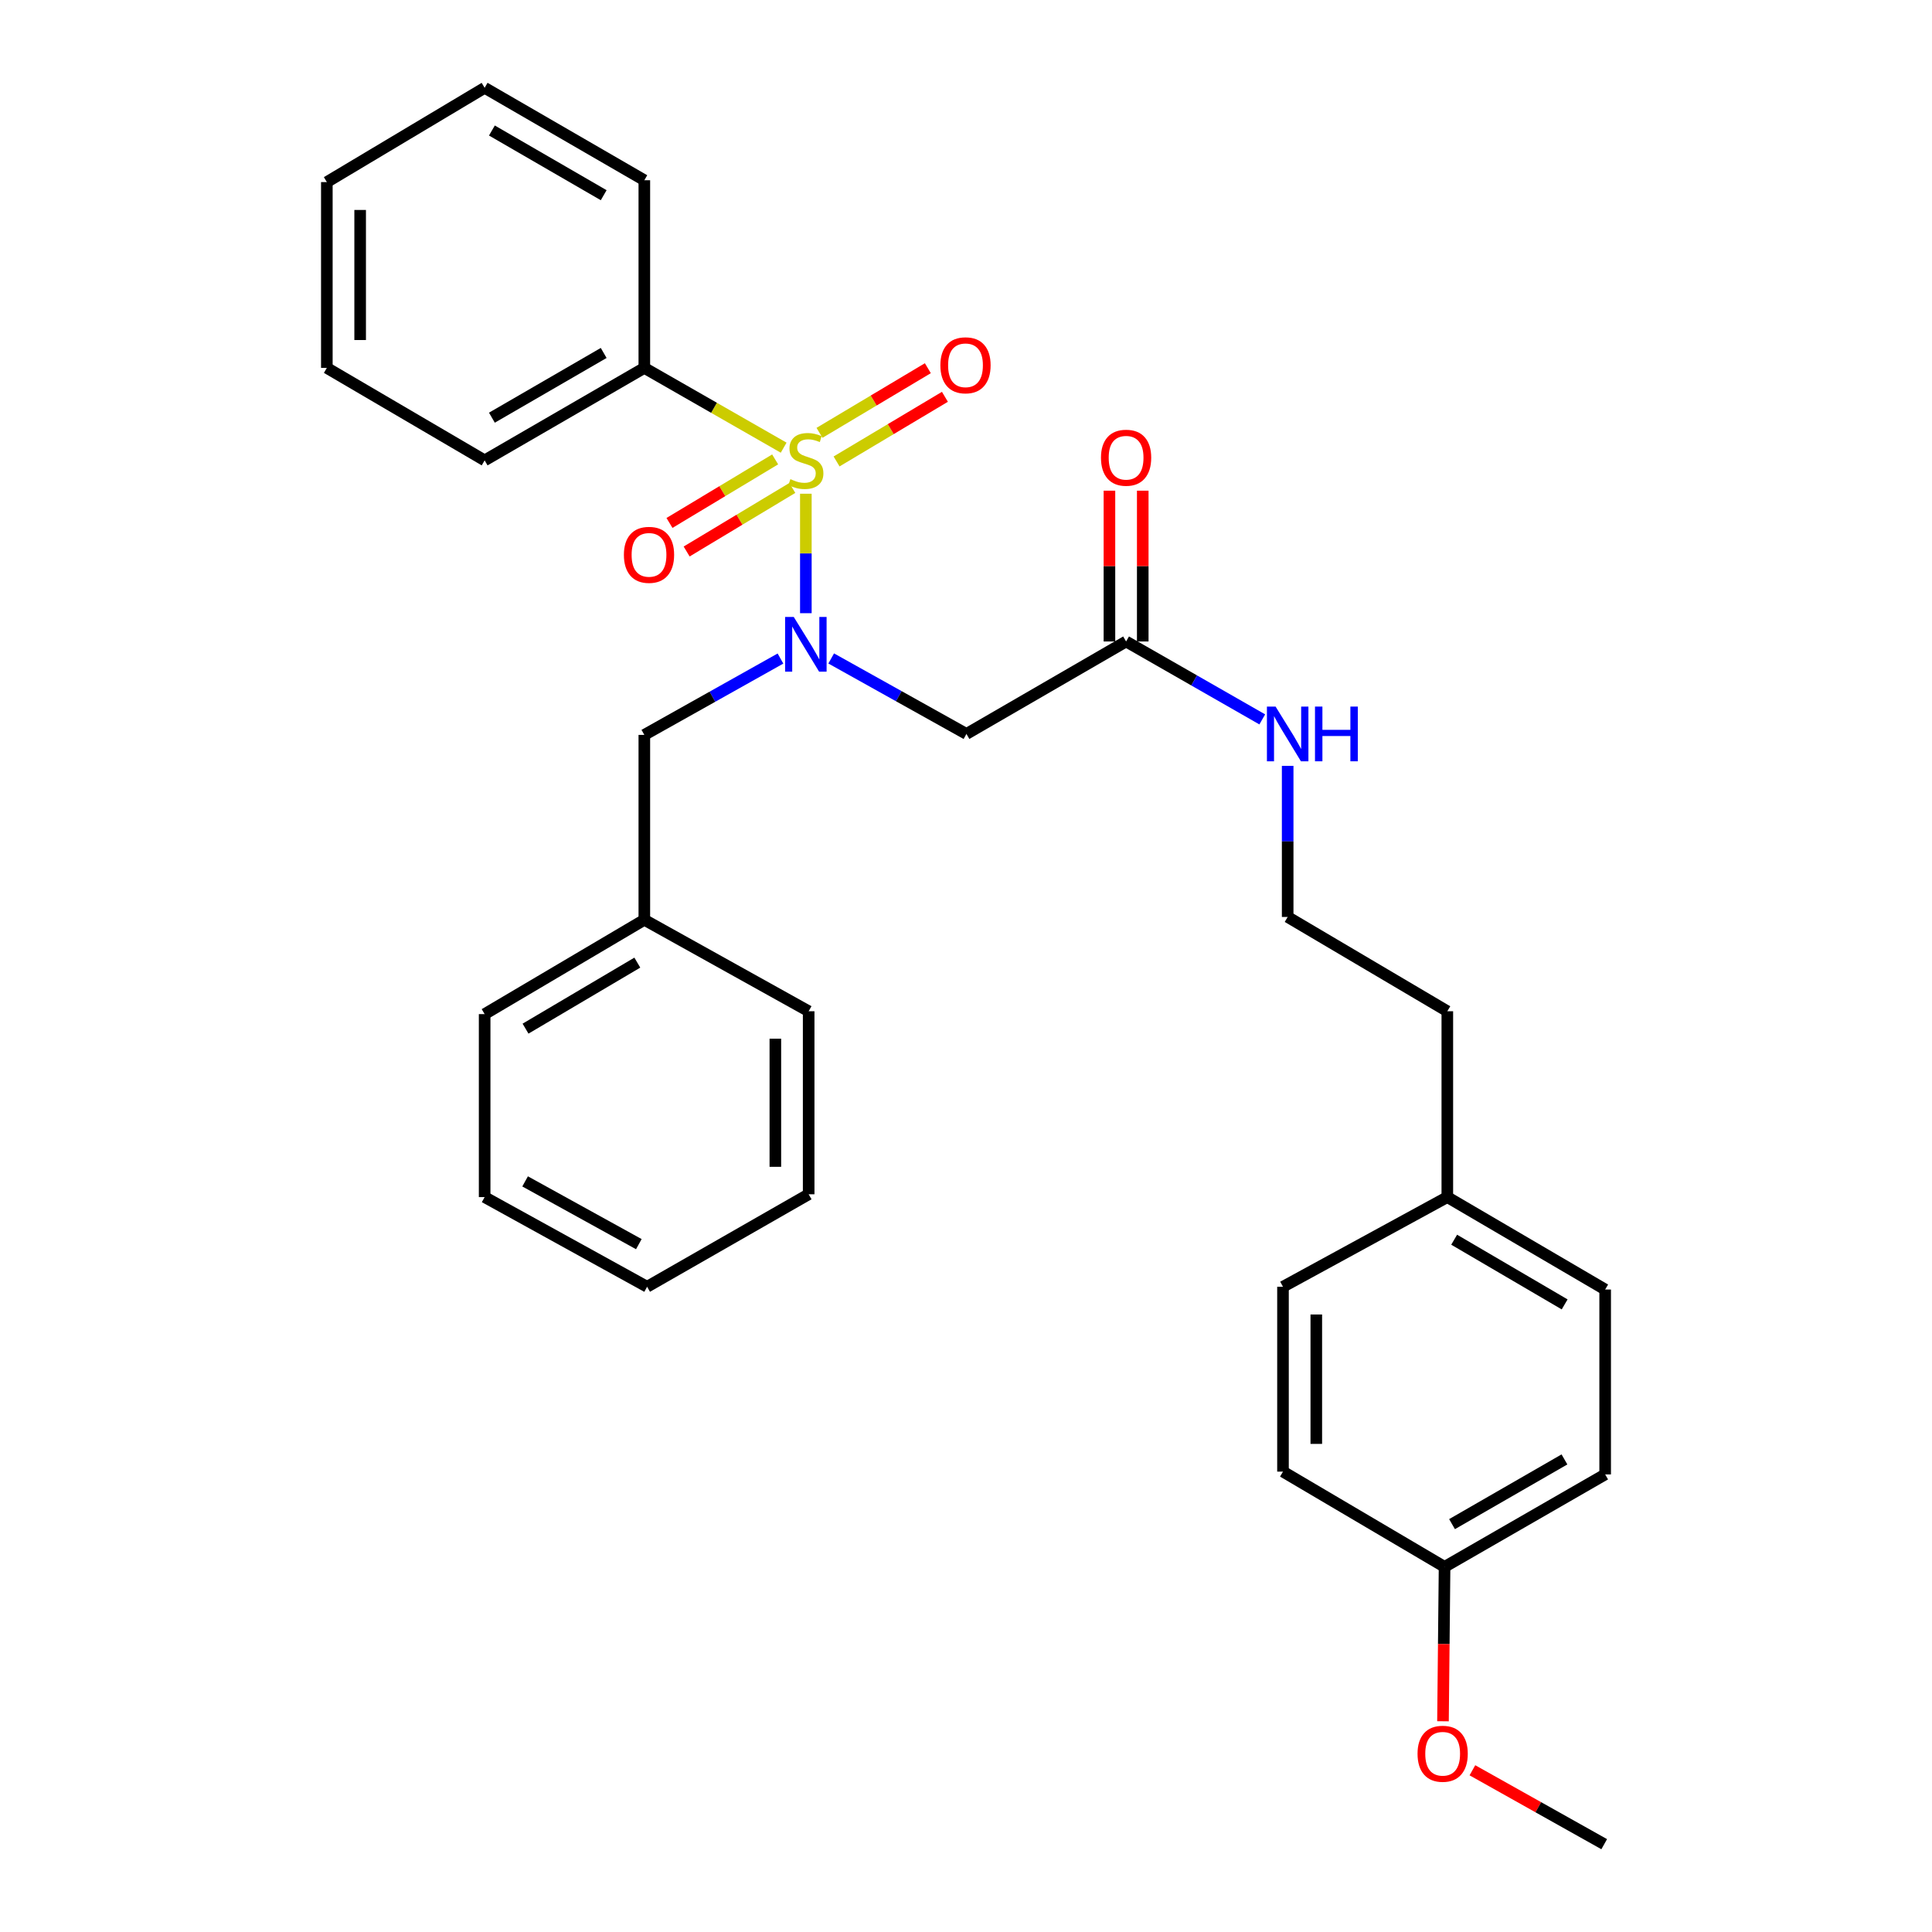 <?xml version='1.0' encoding='iso-8859-1'?>
<svg version='1.1' baseProfile='full'
              xmlns='http://www.w3.org/2000/svg'
                      xmlns:rdkit='http://www.rdkit.org/xml'
                      xmlns:xlink='http://www.w3.org/1999/xlink'
                  xml:space='preserve'
width='1000px' height='1000px' viewBox='0 0 1000 1000'>
<!-- END OF HEADER -->
<rect style='opacity:1.0;fill:#FFFFFF;stroke:none' width='1000' height='1000' x='0' y='0'> </rect>
<path class='bond-0' d='M 417.106,255.552 L 417.106,286.469' style='fill:none;fill-rule:evenodd;stroke:#CCCC00;stroke-width:6px;stroke-linecap:butt;stroke-linejoin:miter;stroke-opacity:1' />
<path class='bond-0' d='M 417.106,286.469 L 417.106,317.386' style='fill:none;fill-rule:evenodd;stroke:#0000FF;stroke-width:6px;stroke-linecap:butt;stroke-linejoin:miter;stroke-opacity:1' />
<path class='bond-3' d='M 433.009,238.843 L 461.048,222.114' style='fill:none;fill-rule:evenodd;stroke:#CCCC00;stroke-width:6px;stroke-linecap:butt;stroke-linejoin:miter;stroke-opacity:1' />
<path class='bond-3' d='M 461.048,222.114 L 489.087,205.386' style='fill:none;fill-rule:evenodd;stroke:#FF0000;stroke-width:6px;stroke-linecap:butt;stroke-linejoin:miter;stroke-opacity:1' />
<path class='bond-3' d='M 424.175,224.036 L 452.214,207.308' style='fill:none;fill-rule:evenodd;stroke:#CCCC00;stroke-width:6px;stroke-linecap:butt;stroke-linejoin:miter;stroke-opacity:1' />
<path class='bond-3' d='M 452.214,207.308 L 480.253,190.579' style='fill:none;fill-rule:evenodd;stroke:#FF0000;stroke-width:6px;stroke-linecap:butt;stroke-linejoin:miter;stroke-opacity:1' />
<path class='bond-4' d='M 401.216,237.788 L 373.867,254.232' style='fill:none;fill-rule:evenodd;stroke:#CCCC00;stroke-width:6px;stroke-linecap:butt;stroke-linejoin:miter;stroke-opacity:1' />
<path class='bond-4' d='M 373.867,254.232 L 346.519,270.677' style='fill:none;fill-rule:evenodd;stroke:#FF0000;stroke-width:6px;stroke-linecap:butt;stroke-linejoin:miter;stroke-opacity:1' />
<path class='bond-4' d='M 410.101,252.564 L 382.752,269.008' style='fill:none;fill-rule:evenodd;stroke:#CCCC00;stroke-width:6px;stroke-linecap:butt;stroke-linejoin:miter;stroke-opacity:1' />
<path class='bond-4' d='M 382.752,269.008 L 355.404,285.453' style='fill:none;fill-rule:evenodd;stroke:#FF0000;stroke-width:6px;stroke-linecap:butt;stroke-linejoin:miter;stroke-opacity:1' />
<path class='bond-5' d='M 405.618,231.715 L 369.561,211.071' style='fill:none;fill-rule:evenodd;stroke:#CCCC00;stroke-width:6px;stroke-linecap:butt;stroke-linejoin:miter;stroke-opacity:1' />
<path class='bond-5' d='M 369.561,211.071 L 333.504,190.427' style='fill:none;fill-rule:evenodd;stroke:#000000;stroke-width:6px;stroke-linecap:butt;stroke-linejoin:miter;stroke-opacity:1' />
<path class='bond-1' d='M 430.226,340.816 L 465.228,360.35' style='fill:none;fill-rule:evenodd;stroke:#0000FF;stroke-width:6px;stroke-linecap:butt;stroke-linejoin:miter;stroke-opacity:1' />
<path class='bond-1' d='M 465.228,360.35 L 500.23,379.884' style='fill:none;fill-rule:evenodd;stroke:#000000;stroke-width:6px;stroke-linecap:butt;stroke-linejoin:miter;stroke-opacity:1' />
<path class='bond-6' d='M 403.97,340.862 L 368.737,360.622' style='fill:none;fill-rule:evenodd;stroke:#0000FF;stroke-width:6px;stroke-linecap:butt;stroke-linejoin:miter;stroke-opacity:1' />
<path class='bond-6' d='M 368.737,360.622 L 333.504,380.382' style='fill:none;fill-rule:evenodd;stroke:#000000;stroke-width:6px;stroke-linecap:butt;stroke-linejoin:miter;stroke-opacity:1' />
<path class='bond-2' d='M 500.23,379.884 L 582.865,332.029' style='fill:none;fill-rule:evenodd;stroke:#000000;stroke-width:6px;stroke-linecap:butt;stroke-linejoin:miter;stroke-opacity:1' />
<path class='bond-7' d='M 591.486,332.029 L 591.486,293.002' style='fill:none;fill-rule:evenodd;stroke:#000000;stroke-width:6px;stroke-linecap:butt;stroke-linejoin:miter;stroke-opacity:1' />
<path class='bond-7' d='M 591.486,293.002 L 591.486,253.976' style='fill:none;fill-rule:evenodd;stroke:#FF0000;stroke-width:6px;stroke-linecap:butt;stroke-linejoin:miter;stroke-opacity:1' />
<path class='bond-7' d='M 574.244,332.029 L 574.244,293.002' style='fill:none;fill-rule:evenodd;stroke:#000000;stroke-width:6px;stroke-linecap:butt;stroke-linejoin:miter;stroke-opacity:1' />
<path class='bond-7' d='M 574.244,293.002 L 574.244,253.976' style='fill:none;fill-rule:evenodd;stroke:#FF0000;stroke-width:6px;stroke-linecap:butt;stroke-linejoin:miter;stroke-opacity:1' />
<path class='bond-8' d='M 582.865,332.029 L 618.106,352.194' style='fill:none;fill-rule:evenodd;stroke:#000000;stroke-width:6px;stroke-linecap:butt;stroke-linejoin:miter;stroke-opacity:1' />
<path class='bond-8' d='M 618.106,352.194 L 653.347,372.36' style='fill:none;fill-rule:evenodd;stroke:#0000FF;stroke-width:6px;stroke-linecap:butt;stroke-linejoin:miter;stroke-opacity:1' />
<path class='bond-18' d='M 333.504,190.427 L 250.85,238.292' style='fill:none;fill-rule:evenodd;stroke:#000000;stroke-width:6px;stroke-linecap:butt;stroke-linejoin:miter;stroke-opacity:1' />
<path class='bond-18' d='M 312.465,182.687 L 254.607,216.192' style='fill:none;fill-rule:evenodd;stroke:#000000;stroke-width:6px;stroke-linecap:butt;stroke-linejoin:miter;stroke-opacity:1' />
<path class='bond-19' d='M 333.504,190.427 L 333.504,93.29' style='fill:none;fill-rule:evenodd;stroke:#000000;stroke-width:6px;stroke-linecap:butt;stroke-linejoin:miter;stroke-opacity:1' />
<path class='bond-10' d='M 333.504,380.382 L 333.504,476.082' style='fill:none;fill-rule:evenodd;stroke:#000000;stroke-width:6px;stroke-linecap:butt;stroke-linejoin:miter;stroke-opacity:1' />
<path class='bond-16' d='M 666.496,396.412 L 666.496,435.514' style='fill:none;fill-rule:evenodd;stroke:#0000FF;stroke-width:6px;stroke-linecap:butt;stroke-linejoin:miter;stroke-opacity:1' />
<path class='bond-16' d='M 666.496,435.514 L 666.496,474.617' style='fill:none;fill-rule:evenodd;stroke:#000000;stroke-width:6px;stroke-linecap:butt;stroke-linejoin:miter;stroke-opacity:1' />
<path class='bond-9' d='M 747.704,811.009 L 830.828,763.154' style='fill:none;fill-rule:evenodd;stroke:#000000;stroke-width:6px;stroke-linecap:butt;stroke-linejoin:miter;stroke-opacity:1' />
<path class='bond-9' d='M 751.57,788.889 L 809.757,755.39' style='fill:none;fill-rule:evenodd;stroke:#000000;stroke-width:6px;stroke-linecap:butt;stroke-linejoin:miter;stroke-opacity:1' />
<path class='bond-17' d='M 747.704,811.009 L 747.296,850.965' style='fill:none;fill-rule:evenodd;stroke:#000000;stroke-width:6px;stroke-linecap:butt;stroke-linejoin:miter;stroke-opacity:1' />
<path class='bond-17' d='M 747.296,850.965 L 746.888,890.922' style='fill:none;fill-rule:evenodd;stroke:#FF0000;stroke-width:6px;stroke-linecap:butt;stroke-linejoin:miter;stroke-opacity:1' />
<path class='bond-32' d='M 747.704,811.009 L 664.073,761.708' style='fill:none;fill-rule:evenodd;stroke:#000000;stroke-width:6px;stroke-linecap:butt;stroke-linejoin:miter;stroke-opacity:1' />
<path class='bond-21' d='M 333.504,476.082 L 250.85,524.905' style='fill:none;fill-rule:evenodd;stroke:#000000;stroke-width:6px;stroke-linecap:butt;stroke-linejoin:miter;stroke-opacity:1' />
<path class='bond-21' d='M 329.875,498.251 L 272.017,532.426' style='fill:none;fill-rule:evenodd;stroke:#000000;stroke-width:6px;stroke-linecap:butt;stroke-linejoin:miter;stroke-opacity:1' />
<path class='bond-22' d='M 333.504,476.082 L 418.562,523.42' style='fill:none;fill-rule:evenodd;stroke:#000000;stroke-width:6px;stroke-linecap:butt;stroke-linejoin:miter;stroke-opacity:1' />
<path class='bond-11' d='M 749.131,619.618 L 749.131,523.42' style='fill:none;fill-rule:evenodd;stroke:#000000;stroke-width:6px;stroke-linecap:butt;stroke-linejoin:miter;stroke-opacity:1' />
<path class='bond-14' d='M 749.131,619.618 L 664.073,666.027' style='fill:none;fill-rule:evenodd;stroke:#000000;stroke-width:6px;stroke-linecap:butt;stroke-linejoin:miter;stroke-opacity:1' />
<path class='bond-15' d='M 749.131,619.618 L 830.828,667.454' style='fill:none;fill-rule:evenodd;stroke:#000000;stroke-width:6px;stroke-linecap:butt;stroke-linejoin:miter;stroke-opacity:1' />
<path class='bond-15' d='M 752.674,641.672 L 809.861,675.157' style='fill:none;fill-rule:evenodd;stroke:#000000;stroke-width:6px;stroke-linecap:butt;stroke-linejoin:miter;stroke-opacity:1' />
<path class='bond-12' d='M 664.073,761.708 L 664.073,666.027' style='fill:none;fill-rule:evenodd;stroke:#000000;stroke-width:6px;stroke-linecap:butt;stroke-linejoin:miter;stroke-opacity:1' />
<path class='bond-12' d='M 681.314,747.356 L 681.314,680.379' style='fill:none;fill-rule:evenodd;stroke:#000000;stroke-width:6px;stroke-linecap:butt;stroke-linejoin:miter;stroke-opacity:1' />
<path class='bond-13' d='M 830.828,763.154 L 830.828,667.454' style='fill:none;fill-rule:evenodd;stroke:#000000;stroke-width:6px;stroke-linecap:butt;stroke-linejoin:miter;stroke-opacity:1' />
<path class='bond-20' d='M 666.496,474.617 L 749.131,523.42' style='fill:none;fill-rule:evenodd;stroke:#000000;stroke-width:6px;stroke-linecap:butt;stroke-linejoin:miter;stroke-opacity:1' />
<path class='bond-23' d='M 762.114,916.291 L 796.227,935.418' style='fill:none;fill-rule:evenodd;stroke:#FF0000;stroke-width:6px;stroke-linecap:butt;stroke-linejoin:miter;stroke-opacity:1' />
<path class='bond-23' d='M 796.227,935.418 L 830.339,954.545' style='fill:none;fill-rule:evenodd;stroke:#000000;stroke-width:6px;stroke-linecap:butt;stroke-linejoin:miter;stroke-opacity:1' />
<path class='bond-24' d='M 250.85,238.292 L 169.172,190.427' style='fill:none;fill-rule:evenodd;stroke:#000000;stroke-width:6px;stroke-linecap:butt;stroke-linejoin:miter;stroke-opacity:1' />
<path class='bond-25' d='M 333.504,93.29 L 250.85,45.455' style='fill:none;fill-rule:evenodd;stroke:#000000;stroke-width:6px;stroke-linecap:butt;stroke-linejoin:miter;stroke-opacity:1' />
<path class='bond-25' d='M 312.469,101.038 L 254.611,67.552' style='fill:none;fill-rule:evenodd;stroke:#000000;stroke-width:6px;stroke-linecap:butt;stroke-linejoin:miter;stroke-opacity:1' />
<path class='bond-26' d='M 250.85,524.905 L 250.85,619.618' style='fill:none;fill-rule:evenodd;stroke:#000000;stroke-width:6px;stroke-linecap:butt;stroke-linejoin:miter;stroke-opacity:1' />
<path class='bond-27' d='M 418.562,523.42 L 418.562,618.153' style='fill:none;fill-rule:evenodd;stroke:#000000;stroke-width:6px;stroke-linecap:butt;stroke-linejoin:miter;stroke-opacity:1' />
<path class='bond-27' d='M 401.321,537.63 L 401.321,603.943' style='fill:none;fill-rule:evenodd;stroke:#000000;stroke-width:6px;stroke-linecap:butt;stroke-linejoin:miter;stroke-opacity:1' />
<path class='bond-30' d='M 169.172,190.427 L 169.172,94.248' style='fill:none;fill-rule:evenodd;stroke:#000000;stroke-width:6px;stroke-linecap:butt;stroke-linejoin:miter;stroke-opacity:1' />
<path class='bond-30' d='M 186.414,176.001 L 186.414,108.675' style='fill:none;fill-rule:evenodd;stroke:#000000;stroke-width:6px;stroke-linecap:butt;stroke-linejoin:miter;stroke-opacity:1' />
<path class='bond-29' d='M 250.85,45.455 L 169.172,94.248' style='fill:none;fill-rule:evenodd;stroke:#000000;stroke-width:6px;stroke-linecap:butt;stroke-linejoin:miter;stroke-opacity:1' />
<path class='bond-31' d='M 250.85,619.618 L 334.941,666.027' style='fill:none;fill-rule:evenodd;stroke:#000000;stroke-width:6px;stroke-linecap:butt;stroke-linejoin:miter;stroke-opacity:1' />
<path class='bond-31' d='M 271.794,611.484 L 330.658,643.97' style='fill:none;fill-rule:evenodd;stroke:#000000;stroke-width:6px;stroke-linecap:butt;stroke-linejoin:miter;stroke-opacity:1' />
<path class='bond-28' d='M 418.562,618.153 L 334.941,666.027' style='fill:none;fill-rule:evenodd;stroke:#000000;stroke-width:6px;stroke-linecap:butt;stroke-linejoin:miter;stroke-opacity:1' />
<path  class='atom-0' d='M 409.106 248.012
Q 409.426 248.132, 410.746 248.692
Q 412.066 249.252, 413.506 249.612
Q 414.986 249.932, 416.426 249.932
Q 419.106 249.932, 420.666 248.652
Q 422.226 247.332, 422.226 245.052
Q 422.226 243.492, 421.426 242.532
Q 420.666 241.572, 419.466 241.052
Q 418.266 240.532, 416.266 239.932
Q 413.746 239.172, 412.226 238.452
Q 410.746 237.732, 409.666 236.212
Q 408.626 234.692, 408.626 232.132
Q 408.626 228.572, 411.026 226.372
Q 413.466 224.172, 418.266 224.172
Q 421.546 224.172, 425.266 225.732
L 424.346 228.812
Q 420.946 227.412, 418.386 227.412
Q 415.626 227.412, 414.106 228.572
Q 412.586 229.692, 412.626 231.652
Q 412.626 233.172, 413.386 234.092
Q 414.186 235.012, 415.306 235.532
Q 416.466 236.052, 418.386 236.652
Q 420.946 237.452, 422.466 238.252
Q 423.986 239.052, 425.066 240.692
Q 426.186 242.292, 426.186 245.052
Q 426.186 248.972, 423.546 251.092
Q 420.946 253.172, 416.586 253.172
Q 414.066 253.172, 412.146 252.612
Q 410.266 252.092, 408.026 251.172
L 409.106 248.012
' fill='#CCCC00'/>
<path  class='atom-1' d='M 410.846 319.334
L 420.126 334.334
Q 421.046 335.814, 422.526 338.494
Q 424.006 341.174, 424.086 341.334
L 424.086 319.334
L 427.846 319.334
L 427.846 347.654
L 423.966 347.654
L 414.006 331.254
Q 412.846 329.334, 411.606 327.134
Q 410.406 324.934, 410.046 324.254
L 410.046 347.654
L 406.366 347.654
L 406.366 319.334
L 410.846 319.334
' fill='#0000FF'/>
<path  class='atom-4' d='M 486.741 189.071
Q 486.741 182.271, 490.101 178.471
Q 493.461 174.671, 499.741 174.671
Q 506.021 174.671, 509.381 178.471
Q 512.741 182.271, 512.741 189.071
Q 512.741 195.951, 509.341 199.871
Q 505.941 203.751, 499.741 203.751
Q 493.501 203.751, 490.101 199.871
Q 486.741 195.991, 486.741 189.071
M 499.741 200.551
Q 504.061 200.551, 506.381 197.671
Q 508.741 194.751, 508.741 189.071
Q 508.741 183.511, 506.381 180.711
Q 504.061 177.871, 499.741 177.871
Q 495.421 177.871, 493.061 180.671
Q 490.741 183.471, 490.741 189.071
Q 490.741 194.791, 493.061 197.671
Q 495.421 200.551, 499.741 200.551
' fill='#FF0000'/>
<path  class='atom-5' d='M 322.927 287.185
Q 322.927 280.385, 326.287 276.585
Q 329.647 272.785, 335.927 272.785
Q 342.207 272.785, 345.567 276.585
Q 348.927 280.385, 348.927 287.185
Q 348.927 294.065, 345.527 297.985
Q 342.127 301.865, 335.927 301.865
Q 329.687 301.865, 326.287 297.985
Q 322.927 294.105, 322.927 287.185
M 335.927 298.665
Q 340.247 298.665, 342.567 295.785
Q 344.927 292.865, 344.927 287.185
Q 344.927 281.625, 342.567 278.825
Q 340.247 275.985, 335.927 275.985
Q 331.607 275.985, 329.247 278.785
Q 326.927 281.585, 326.927 287.185
Q 326.927 292.905, 329.247 295.785
Q 331.607 298.665, 335.927 298.665
' fill='#FF0000'/>
<path  class='atom-8' d='M 569.865 236.916
Q 569.865 230.116, 573.225 226.316
Q 576.585 222.516, 582.865 222.516
Q 589.145 222.516, 592.505 226.316
Q 595.865 230.116, 595.865 236.916
Q 595.865 243.796, 592.465 247.716
Q 589.065 251.596, 582.865 251.596
Q 576.625 251.596, 573.225 247.716
Q 569.865 243.836, 569.865 236.916
M 582.865 248.396
Q 587.185 248.396, 589.505 245.516
Q 591.865 242.596, 591.865 236.916
Q 591.865 231.356, 589.505 228.556
Q 587.185 225.716, 582.865 225.716
Q 578.545 225.716, 576.185 228.516
Q 573.865 231.316, 573.865 236.916
Q 573.865 242.636, 576.185 245.516
Q 578.545 248.396, 582.865 248.396
' fill='#FF0000'/>
<path  class='atom-9' d='M 660.236 365.724
L 669.516 380.724
Q 670.436 382.204, 671.916 384.884
Q 673.396 387.564, 673.476 387.724
L 673.476 365.724
L 677.236 365.724
L 677.236 394.044
L 673.356 394.044
L 663.396 377.644
Q 662.236 375.724, 660.996 373.524
Q 659.796 371.324, 659.436 370.644
L 659.436 394.044
L 655.756 394.044
L 655.756 365.724
L 660.236 365.724
' fill='#0000FF'/>
<path  class='atom-9' d='M 680.636 365.724
L 684.476 365.724
L 684.476 377.764
L 698.956 377.764
L 698.956 365.724
L 702.796 365.724
L 702.796 394.044
L 698.956 394.044
L 698.956 380.964
L 684.476 380.964
L 684.476 394.044
L 680.636 394.044
L 680.636 365.724
' fill='#0000FF'/>
<path  class='atom-18' d='M 733.717 907.738
Q 733.717 900.938, 737.077 897.138
Q 740.437 893.338, 746.717 893.338
Q 752.997 893.338, 756.357 897.138
Q 759.717 900.938, 759.717 907.738
Q 759.717 914.618, 756.317 918.538
Q 752.917 922.418, 746.717 922.418
Q 740.477 922.418, 737.077 918.538
Q 733.717 914.658, 733.717 907.738
M 746.717 919.218
Q 751.037 919.218, 753.357 916.338
Q 755.717 913.418, 755.717 907.738
Q 755.717 902.178, 753.357 899.378
Q 751.037 896.538, 746.717 896.538
Q 742.397 896.538, 740.037 899.338
Q 737.717 902.138, 737.717 907.738
Q 737.717 913.458, 740.037 916.338
Q 742.397 919.218, 746.717 919.218
' fill='#FF0000'/>
</svg>
